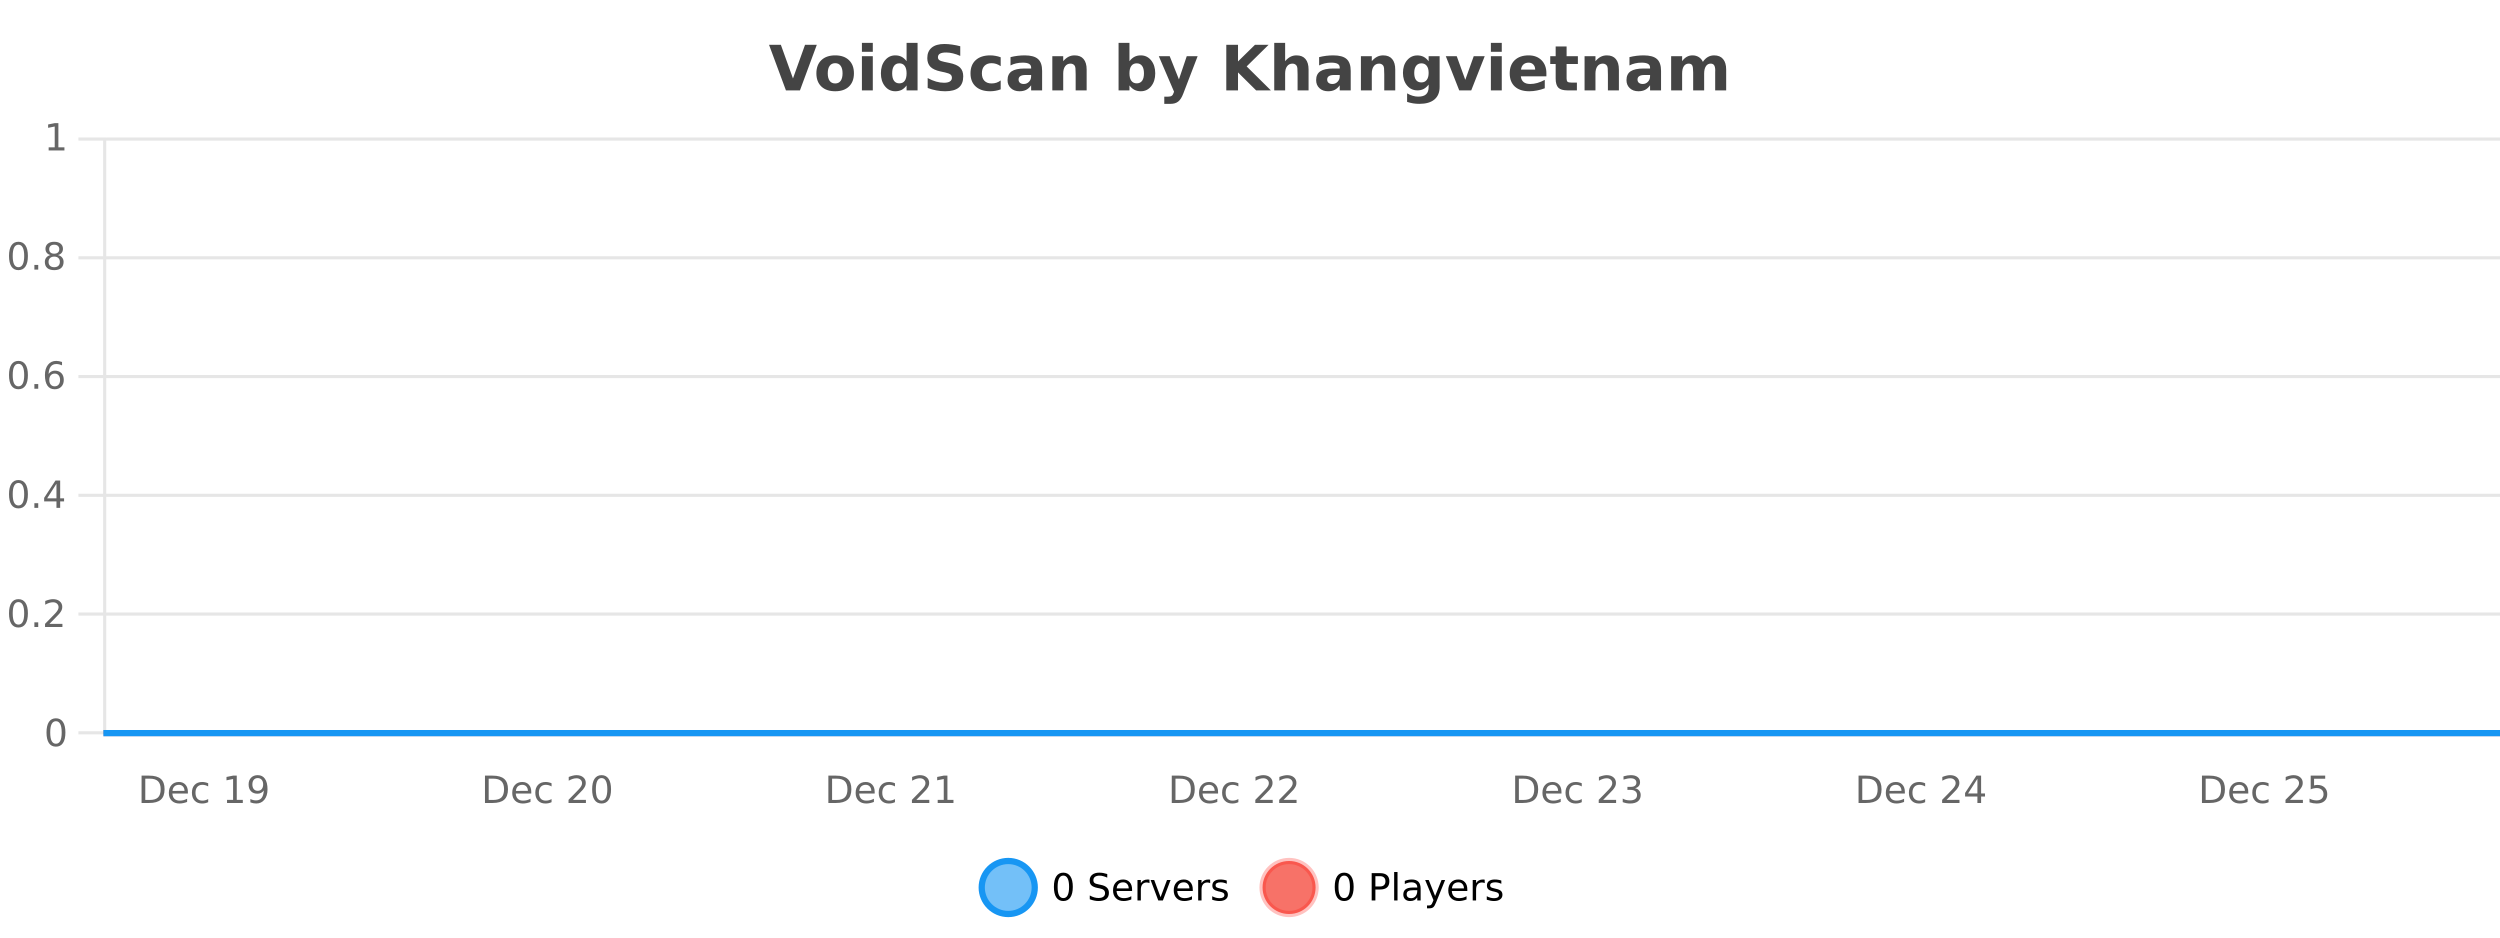 <?xml version="1.0" encoding="UTF-8"?>
<svg xmlns="http://www.w3.org/2000/svg" xmlns:xlink="http://www.w3.org/1999/xlink" width="800pt" height="300pt" viewBox="0 0 800 300" version="1.1">
<defs>
<clipPath id="clip1">
  <path d="M 285 263 L 360 263 L 360 300 L 285 300 Z M 285 263 "/>
</clipPath>
<clipPath id="clip2">
  <path d="M 375 263 L 450 263 L 450 300 L 375 300 Z M 375 263 "/>
</clipPath>
<clipPath id="clip3">
  <path d="M 32.086 233 L 800 233 L 800 235.602 L 32.086 235.602 Z M 32.086 233 "/>
</clipPath>
</defs>
<g id="surface3663271">
<rect x="0" y="0" width="800" height="300" style="fill:rgb(100%,100%,100%);fill-opacity:1;stroke:none;"/>
<path style="fill:none;stroke-width:1;stroke-linecap:butt;stroke-linejoin:miter;stroke:rgb(0%,0%,0%);stroke-opacity:0.098;stroke-miterlimit:10;" d="M 34 234.5 L 800 234.5 "/>
<path style="fill:none;stroke-width:1;stroke-linecap:butt;stroke-linejoin:miter;stroke:rgb(0%,0%,0%);stroke-opacity:0.098;stroke-miterlimit:10;" d="M 25.086 234.5 L 33 234.5 "/>
<path style="fill:none;stroke-width:1;stroke-linecap:butt;stroke-linejoin:miter;stroke:rgb(0%,0%,0%);stroke-opacity:0.098;stroke-miterlimit:10;" d="M 34 196.5 L 800 196.5 "/>
<path style="fill:none;stroke-width:1;stroke-linecap:butt;stroke-linejoin:miter;stroke:rgb(0%,0%,0%);stroke-opacity:0.098;stroke-miterlimit:10;" d="M 25.086 196.5 L 33 196.5 "/>
<path style="fill:none;stroke-width:1;stroke-linecap:butt;stroke-linejoin:miter;stroke:rgb(0%,0%,0%);stroke-opacity:0.098;stroke-miterlimit:10;" d="M 34 158.5 L 800 158.5 "/>
<path style="fill:none;stroke-width:1;stroke-linecap:butt;stroke-linejoin:miter;stroke:rgb(0%,0%,0%);stroke-opacity:0.098;stroke-miterlimit:10;" d="M 25.086 158.5 L 33 158.5 "/>
<path style="fill:none;stroke-width:1;stroke-linecap:butt;stroke-linejoin:miter;stroke:rgb(0%,0%,0%);stroke-opacity:0.098;stroke-miterlimit:10;" d="M 34 120.5 L 800 120.5 "/>
<path style="fill:none;stroke-width:1;stroke-linecap:butt;stroke-linejoin:miter;stroke:rgb(0%,0%,0%);stroke-opacity:0.098;stroke-miterlimit:10;" d="M 25.086 120.5 L 33 120.5 "/>
<path style="fill:none;stroke-width:1;stroke-linecap:butt;stroke-linejoin:miter;stroke:rgb(0%,0%,0%);stroke-opacity:0.098;stroke-miterlimit:10;" d="M 34 82.5 L 800 82.5 "/>
<path style="fill:none;stroke-width:1;stroke-linecap:butt;stroke-linejoin:miter;stroke:rgb(0%,0%,0%);stroke-opacity:0.098;stroke-miterlimit:10;" d="M 25.086 82.5 L 33 82.5 "/>
<path style="fill:none;stroke-width:1;stroke-linecap:butt;stroke-linejoin:miter;stroke:rgb(0%,0%,0%);stroke-opacity:0.098;stroke-miterlimit:10;" d="M 34 44.5 L 800 44.5 "/>
<path style="fill:none;stroke-width:1;stroke-linecap:butt;stroke-linejoin:miter;stroke:rgb(0%,0%,0%);stroke-opacity:0.098;stroke-miterlimit:10;" d="M 25.086 44.5 L 33 44.5 "/>
<path style=" stroke:none;fill-rule:nonzero;fill:rgb(9.02%,58.824%,95.294%);fill-opacity:0.6;" d="M 331.121 284 C 331.121 288.688 327.324 292.484 322.637 292.484 C 317.953 292.484 314.152 288.688 314.152 284 C 314.152 279.312 317.953 275.516 322.637 275.516 C 327.324 275.516 331.121 279.312 331.121 284 Z M 331.121 284 "/>
<g clip-path="url(#clip1)" clip-rule="nonzero">
<path style="fill:none;stroke-width:2;stroke-linecap:butt;stroke-linejoin:miter;stroke:rgb(9.02%,58.824%,95.294%);stroke-opacity:1;stroke-miterlimit:10;" d="M 331.121 284 C 331.121 288.688 327.324 292.484 322.637 292.484 C 317.953 292.484 314.152 288.688 314.152 284 C 314.152 279.312 317.953 275.516 322.637 275.516 C 327.324 275.516 331.121 279.312 331.121 284 Z M 331.121 284 "/>
</g>
<path style=" stroke:none;fill-rule:nonzero;fill:rgb(0%,0%,0%);fill-opacity:1;" d="M 340.266 280.188 C 339.66 280.188 339.203 280.492 338.891 281.094 C 338.586 281.688 338.438 282.59 338.438 283.797 C 338.438 284.996 338.586 285.898 338.891 286.5 C 339.203 287.094 339.66 287.391 340.266 287.391 C 340.879 287.391 341.336 287.094 341.641 286.5 C 341.953 285.898 342.109 284.996 342.109 283.797 C 342.109 282.59 341.953 281.688 341.641 281.094 C 341.336 280.492 340.879 280.188 340.266 280.188 Z M 340.266 279.25 C 341.242 279.25 341.992 279.641 342.516 280.422 C 343.035 281.195 343.297 282.32 343.297 283.797 C 343.297 285.266 343.035 286.391 342.516 287.172 C 341.992 287.945 341.242 288.328 340.266 288.328 C 339.285 288.328 338.535 287.945 338.016 287.172 C 337.504 286.391 337.25 285.266 337.25 283.797 C 337.25 282.32 337.504 281.195 338.016 280.422 C 338.535 279.641 339.285 279.25 340.266 279.25 Z M 354.32 279.688 L 354.32 280.844 C 353.871 280.637 353.445 280.48 353.039 280.375 C 352.641 280.262 352.262 280.203 351.898 280.203 C 351.25 280.203 350.75 280.328 350.398 280.578 C 350.055 280.828 349.883 281.188 349.883 281.656 C 349.883 282.043 349.996 282.336 350.227 282.531 C 350.453 282.73 350.898 282.887 351.555 283 L 352.258 283.156 C 353.141 283.324 353.793 283.621 354.211 284.047 C 354.637 284.465 354.852 285.027 354.852 285.734 C 354.852 286.59 354.562 287.234 353.992 287.672 C 353.43 288.109 352.594 288.328 351.492 288.328 C 351.086 288.328 350.648 288.281 350.18 288.188 C 349.711 288.094 349.227 287.953 348.727 287.766 L 348.727 286.547 C 349.203 286.82 349.672 287.023 350.133 287.156 C 350.602 287.293 351.055 287.359 351.492 287.359 C 352.168 287.359 352.688 287.23 353.055 286.969 C 353.43 286.699 353.617 286.32 353.617 285.828 C 353.617 285.402 353.48 285.07 353.211 284.828 C 352.949 284.578 352.516 284.398 351.914 284.281 L 351.195 284.141 C 350.309 283.965 349.668 283.688 349.273 283.312 C 348.887 282.938 348.695 282.418 348.695 281.75 C 348.695 280.969 348.965 280.359 349.508 279.922 C 350.047 279.477 350.797 279.25 351.758 279.25 C 352.172 279.25 352.59 279.289 353.008 279.359 C 353.434 279.434 353.871 279.543 354.32 279.688 Z M 362.266 284.609 L 362.266 285.125 L 357.297 285.125 C 357.348 285.875 357.57 286.445 357.969 286.828 C 358.375 287.215 358.93 287.406 359.641 287.406 C 360.055 287.406 360.457 287.359 360.844 287.266 C 361.238 287.164 361.629 287.008 362.016 286.797 L 362.016 287.828 C 361.617 287.984 361.219 288.105 360.812 288.188 C 360.406 288.281 359.992 288.328 359.578 288.328 C 358.535 288.328 357.707 288.027 357.094 287.422 C 356.477 286.809 356.172 285.98 356.172 284.938 C 356.172 283.867 356.461 283.016 357.047 282.391 C 357.629 281.758 358.41 281.438 359.391 281.438 C 360.273 281.438 360.973 281.727 361.484 282.297 C 362.004 282.859 362.266 283.633 362.266 284.609 Z M 361.188 284.281 C 361.176 283.699 361.008 283.23 360.688 282.875 C 360.363 282.523 359.938 282.344 359.406 282.344 C 358.801 282.344 358.316 282.516 357.953 282.859 C 357.598 283.203 357.395 283.684 357.344 284.297 Z M 367.836 282.594 C 367.711 282.531 367.574 282.484 367.43 282.453 C 367.293 282.414 367.137 282.391 366.961 282.391 C 366.355 282.391 365.887 282.59 365.555 282.984 C 365.23 283.383 365.07 283.953 365.07 284.703 L 365.07 288.156 L 363.992 288.156 L 363.992 281.594 L 365.07 281.594 L 365.07 282.609 C 365.297 282.215 365.594 281.922 365.961 281.734 C 366.324 281.539 366.766 281.438 367.289 281.438 C 367.359 281.438 367.438 281.445 367.523 281.453 C 367.617 281.465 367.715 281.48 367.82 281.5 Z M 368.195 281.594 L 369.336 281.594 L 371.383 287.094 L 373.445 281.594 L 374.586 281.594 L 372.117 288.156 L 370.648 288.156 Z M 381.688 284.609 L 381.688 285.125 L 376.719 285.125 C 376.77 285.875 376.992 286.445 377.391 286.828 C 377.797 287.215 378.352 287.406 379.062 287.406 C 379.477 287.406 379.879 287.359 380.266 287.266 C 380.66 287.164 381.051 287.008 381.438 286.797 L 381.438 287.828 C 381.039 287.984 380.641 288.105 380.234 288.188 C 379.828 288.281 379.414 288.328 379 288.328 C 377.957 288.328 377.129 288.027 376.516 287.422 C 375.898 286.809 375.594 285.98 375.594 284.938 C 375.594 283.867 375.883 283.016 376.469 282.391 C 377.051 281.758 377.832 281.438 378.812 281.438 C 379.695 281.438 380.395 281.727 380.906 282.297 C 381.426 282.859 381.688 283.633 381.688 284.609 Z M 380.609 284.281 C 380.598 283.699 380.43 283.23 380.109 282.875 C 379.785 282.523 379.359 282.344 378.828 282.344 C 378.223 282.344 377.738 282.516 377.375 282.859 C 377.02 283.203 376.816 283.684 376.766 284.297 Z M 387.258 282.594 C 387.133 282.531 386.996 282.484 386.852 282.453 C 386.715 282.414 386.559 282.391 386.383 282.391 C 385.777 282.391 385.309 282.59 384.977 282.984 C 384.652 283.383 384.492 283.953 384.492 284.703 L 384.492 288.156 L 383.414 288.156 L 383.414 281.594 L 384.492 281.594 L 384.492 282.609 C 384.719 282.215 385.016 281.922 385.383 281.734 C 385.746 281.539 386.188 281.438 386.711 281.438 C 386.781 281.438 386.859 281.445 386.945 281.453 C 387.039 281.465 387.137 281.48 387.242 281.5 Z M 392.562 281.781 L 392.562 282.812 C 392.258 282.656 391.941 282.543 391.609 282.469 C 391.285 282.387 390.945 282.344 390.594 282.344 C 390.062 282.344 389.66 282.43 389.391 282.594 C 389.117 282.75 388.984 282.996 388.984 283.328 C 388.984 283.578 389.078 283.777 389.266 283.922 C 389.461 284.059 389.852 284.188 390.438 284.312 L 390.797 284.406 C 391.566 284.562 392.113 284.793 392.438 285.094 C 392.758 285.398 392.922 285.812 392.922 286.344 C 392.922 286.961 392.676 287.445 392.188 287.797 C 391.707 288.152 391.047 288.328 390.203 288.328 C 389.848 288.328 389.477 288.289 389.094 288.219 C 388.719 288.156 388.32 288.059 387.906 287.922 L 387.906 286.797 C 388.301 287.008 388.691 287.164 389.078 287.266 C 389.461 287.371 389.848 287.422 390.234 287.422 C 390.734 287.422 391.117 287.34 391.391 287.172 C 391.672 286.996 391.812 286.746 391.812 286.422 C 391.812 286.133 391.711 285.906 391.516 285.75 C 391.316 285.594 390.883 285.445 390.219 285.297 L 389.844 285.219 C 389.176 285.074 388.691 284.855 388.391 284.562 C 388.098 284.273 387.953 283.875 387.953 283.375 C 387.953 282.75 388.172 282.273 388.609 281.938 C 389.047 281.605 389.664 281.438 390.469 281.438 C 390.863 281.438 391.238 281.469 391.594 281.531 C 391.945 281.586 392.27 281.668 392.562 281.781 Z M 332.637 277.016 "/>
<path style=" stroke:none;fill-rule:nonzero;fill:rgb(96.863%,44.706%,40.784%);fill-opacity:1;" d="M 420.988 284 C 420.988 288.688 417.191 292.484 412.504 292.484 C 407.82 292.484 404.02 288.688 404.02 284 C 404.02 279.312 407.82 275.516 412.504 275.516 C 417.191 275.516 420.988 279.312 420.988 284 Z M 420.988 284 "/>
<g clip-path="url(#clip2)" clip-rule="nonzero">
<path style="fill:none;stroke-width:2;stroke-linecap:butt;stroke-linejoin:miter;stroke:rgb(100%,4.706%,0%);stroke-opacity:0.247;stroke-miterlimit:10;" d="M 420.988 284 C 420.988 288.688 417.191 292.484 412.504 292.484 C 407.82 292.484 404.02 288.688 404.02 284 C 404.02 279.312 407.82 275.516 412.504 275.516 C 417.191 275.516 420.988 279.312 420.988 284 Z M 420.988 284 "/>
</g>
<path style=" stroke:none;fill-rule:nonzero;fill:rgb(0%,0%,0%);fill-opacity:1;" d="M 430.133 280.188 C 429.527 280.188 429.07 280.492 428.758 281.094 C 428.453 281.688 428.305 282.59 428.305 283.797 C 428.305 284.996 428.453 285.898 428.758 286.5 C 429.07 287.094 429.527 287.391 430.133 287.391 C 430.746 287.391 431.203 287.094 431.508 286.5 C 431.82 285.898 431.977 284.996 431.977 283.797 C 431.977 282.59 431.82 281.688 431.508 281.094 C 431.203 280.492 430.746 280.188 430.133 280.188 Z M 430.133 279.25 C 431.109 279.25 431.859 279.641 432.383 280.422 C 432.902 281.195 433.164 282.32 433.164 283.797 C 433.164 285.266 432.902 286.391 432.383 287.172 C 431.859 287.945 431.109 288.328 430.133 288.328 C 429.152 288.328 428.402 287.945 427.883 287.172 C 427.371 286.391 427.117 285.266 427.117 283.797 C 427.117 282.32 427.371 281.195 427.883 280.422 C 428.402 279.641 429.152 279.25 430.133 279.25 Z M 440.125 280.375 L 440.125 283.672 L 441.609 283.672 C 442.16 283.672 442.586 283.531 442.891 283.25 C 443.191 282.961 443.344 282.547 443.344 282.016 C 443.344 281.496 443.191 281.094 442.891 280.812 C 442.586 280.523 442.16 280.375 441.609 280.375 Z M 438.938 279.406 L 441.609 279.406 C 442.598 279.406 443.344 279.633 443.844 280.078 C 444.344 280.516 444.594 281.164 444.594 282.016 C 444.594 282.883 444.344 283.539 443.844 283.984 C 443.344 284.422 442.598 284.641 441.609 284.641 L 440.125 284.641 L 440.125 288.156 L 438.938 288.156 Z M 446.129 279.031 L 447.207 279.031 L 447.207 288.156 L 446.129 288.156 Z M 452.445 284.859 C 451.578 284.859 450.977 284.961 450.633 285.156 C 450.297 285.355 450.133 285.695 450.133 286.172 C 450.133 286.559 450.258 286.867 450.508 287.094 C 450.766 287.312 451.109 287.422 451.539 287.422 C 452.141 287.422 452.621 287.215 452.977 286.797 C 453.34 286.371 453.523 285.805 453.523 285.094 L 453.523 284.859 Z M 454.602 284.406 L 454.602 288.156 L 453.523 288.156 L 453.523 287.156 C 453.273 287.555 452.965 287.852 452.602 288.047 C 452.234 288.234 451.789 288.328 451.258 288.328 C 450.578 288.328 450.043 288.141 449.648 287.766 C 449.25 287.383 449.055 286.875 449.055 286.25 C 449.055 285.512 449.297 284.953 449.789 284.578 C 450.289 284.203 451.027 284.016 452.008 284.016 L 453.523 284.016 L 453.523 283.906 C 453.523 283.406 453.355 283.023 453.023 282.75 C 452.699 282.48 452.246 282.344 451.664 282.344 C 451.289 282.344 450.918 282.391 450.555 282.484 C 450.199 282.578 449.859 282.715 449.539 282.891 L 449.539 281.891 C 449.934 281.734 450.312 281.621 450.68 281.547 C 451.055 281.477 451.418 281.438 451.773 281.438 C 452.719 281.438 453.43 281.684 453.898 282.172 C 454.367 282.664 454.602 283.406 454.602 284.406 Z M 459.551 288.766 C 459.246 289.547 458.949 290.055 458.66 290.297 C 458.367 290.535 457.98 290.656 457.504 290.656 L 456.645 290.656 L 456.645 289.75 L 457.27 289.75 C 457.57 289.75 457.801 289.676 457.957 289.531 C 458.121 289.395 458.305 289.066 458.504 288.547 L 458.707 288.047 L 456.051 281.594 L 457.191 281.594 L 459.238 286.719 L 461.301 281.594 L 462.441 281.594 Z M 469.543 284.609 L 469.543 285.125 L 464.574 285.125 C 464.625 285.875 464.848 286.445 465.246 286.828 C 465.652 287.215 466.207 287.406 466.918 287.406 C 467.332 287.406 467.734 287.359 468.121 287.266 C 468.516 287.164 468.906 287.008 469.293 286.797 L 469.293 287.828 C 468.895 287.984 468.496 288.105 468.09 288.188 C 467.684 288.281 467.27 288.328 466.855 288.328 C 465.812 288.328 464.984 288.027 464.371 287.422 C 463.754 286.809 463.449 285.98 463.449 284.938 C 463.449 283.867 463.738 283.016 464.324 282.391 C 464.906 281.758 465.688 281.438 466.668 281.438 C 467.551 281.438 468.25 281.727 468.762 282.297 C 469.281 282.859 469.543 283.633 469.543 284.609 Z M 468.465 284.281 C 468.453 283.699 468.285 283.23 467.965 282.875 C 467.641 282.523 467.215 282.344 466.684 282.344 C 466.078 282.344 465.594 282.516 465.23 282.859 C 464.875 283.203 464.672 283.684 464.621 284.297 Z M 475.113 282.594 C 474.988 282.531 474.852 282.484 474.707 282.453 C 474.57 282.414 474.414 282.391 474.238 282.391 C 473.633 282.391 473.164 282.59 472.832 282.984 C 472.508 283.383 472.348 283.953 472.348 284.703 L 472.348 288.156 L 471.27 288.156 L 471.27 281.594 L 472.348 281.594 L 472.348 282.609 C 472.574 282.215 472.871 281.922 473.238 281.734 C 473.602 281.539 474.043 281.438 474.566 281.438 C 474.637 281.438 474.715 281.445 474.801 281.453 C 474.895 281.465 474.992 281.48 475.098 281.5 Z M 480.422 281.781 L 480.422 282.812 C 480.117 282.656 479.801 282.543 479.469 282.469 C 479.145 282.387 478.805 282.344 478.453 282.344 C 477.922 282.344 477.52 282.43 477.25 282.594 C 476.977 282.75 476.844 282.996 476.844 283.328 C 476.844 283.578 476.938 283.777 477.125 283.922 C 477.32 284.059 477.711 284.188 478.297 284.312 L 478.656 284.406 C 479.426 284.562 479.973 284.793 480.297 285.094 C 480.617 285.398 480.781 285.812 480.781 286.344 C 480.781 286.961 480.535 287.445 480.047 287.797 C 479.566 288.152 478.906 288.328 478.062 288.328 C 477.707 288.328 477.336 288.289 476.953 288.219 C 476.578 288.156 476.18 288.059 475.766 287.922 L 475.766 286.797 C 476.16 287.008 476.551 287.164 476.938 287.266 C 477.32 287.371 477.707 287.422 478.094 287.422 C 478.594 287.422 478.977 287.34 479.25 287.172 C 479.531 286.996 479.672 286.746 479.672 286.422 C 479.672 286.133 479.57 285.906 479.375 285.75 C 479.176 285.594 478.742 285.445 478.078 285.297 L 477.703 285.219 C 477.035 285.074 476.551 284.855 476.25 284.562 C 475.957 284.273 475.812 283.875 475.812 283.375 C 475.812 282.75 476.031 282.273 476.469 281.938 C 476.906 281.605 477.523 281.438 478.328 281.438 C 478.723 281.438 479.098 281.469 479.453 281.531 C 479.805 281.586 480.129 281.668 480.422 281.781 Z M 422.504 277.016 "/>
<path style=" stroke:none;fill-rule:nonzero;fill:rgb(26.667%,26.667%,26.667%);fill-opacity:1;" d="M 246.094 14.344 L 249.875 14.344 L 253.75 25.109 L 257.609 14.344 L 261.375 14.344 L 255.984 28.922 L 251.5 28.922 Z M 267.273 20.219 C 266.492 20.219 265.898 20.5 265.492 21.062 C 265.086 21.617 264.883 22.418 264.883 23.469 C 264.883 24.512 265.086 25.312 265.492 25.875 C 265.898 26.43 266.492 26.703 267.273 26.703 C 268.031 26.703 268.609 26.43 269.008 25.875 C 269.414 25.312 269.617 24.512 269.617 23.469 C 269.617 22.418 269.414 21.617 269.008 21.062 C 268.609 20.5 268.031 20.219 267.273 20.219 Z M 267.273 17.719 C 269.148 17.719 270.609 18.23 271.664 19.25 C 272.727 20.262 273.258 21.668 273.258 23.469 C 273.258 25.262 272.727 26.668 271.664 27.688 C 270.609 28.699 269.148 29.203 267.273 29.203 C 265.375 29.203 263.898 28.699 262.836 27.688 C 261.773 26.668 261.242 25.262 261.242 23.469 C 261.242 21.668 261.773 20.262 262.836 19.25 C 263.898 18.23 265.375 17.719 267.273 17.719 Z M 275.812 17.984 L 279.297 17.984 L 279.297 28.922 L 275.812 28.922 Z M 275.812 13.719 L 279.297 13.719 L 279.297 16.578 L 275.812 16.578 Z M 290.105 19.578 L 290.105 13.719 L 293.621 13.719 L 293.621 28.922 L 290.105 28.922 L 290.105 27.344 C 289.625 27.992 289.094 28.465 288.512 28.766 C 287.926 29.055 287.254 29.203 286.496 29.203 C 285.152 29.203 284.047 28.668 283.184 27.594 C 282.316 26.523 281.887 25.148 281.887 23.469 C 281.887 21.781 282.316 20.402 283.184 19.328 C 284.047 18.258 285.152 17.719 286.496 17.719 C 287.254 17.719 287.926 17.871 288.512 18.172 C 289.094 18.477 289.625 18.945 290.105 19.578 Z M 287.793 26.672 C 288.543 26.672 289.113 26.402 289.512 25.859 C 289.906 25.309 290.105 24.512 290.105 23.469 C 290.105 22.43 289.906 21.637 289.512 21.094 C 289.113 20.543 288.543 20.266 287.793 20.266 C 287.051 20.266 286.484 20.543 286.09 21.094 C 285.691 21.637 285.496 22.43 285.496 23.469 C 285.496 24.512 285.691 25.309 286.09 25.859 C 286.484 26.402 287.051 26.672 287.793 26.672 Z M 307.281 14.797 L 307.281 17.891 C 306.477 17.527 305.695 17.258 304.938 17.078 C 304.176 16.891 303.457 16.797 302.781 16.797 C 301.883 16.797 301.219 16.922 300.781 17.172 C 300.352 17.422 300.141 17.809 300.141 18.328 C 300.141 18.715 300.285 19.016 300.578 19.234 C 300.867 19.453 301.395 19.641 302.156 19.797 L 303.75 20.125 C 305.375 20.449 306.523 20.945 307.203 21.609 C 307.891 22.277 308.234 23.219 308.234 24.438 C 308.234 26.043 307.754 27.242 306.797 28.031 C 305.848 28.812 304.395 29.203 302.438 29.203 C 301.508 29.203 300.578 29.113 299.641 28.938 C 298.711 28.762 297.785 28.5 296.859 28.156 L 296.859 24.984 C 297.785 25.484 298.68 25.859 299.547 26.109 C 300.422 26.359 301.266 26.484 302.078 26.484 C 302.898 26.484 303.523 26.352 303.953 26.078 C 304.391 25.797 304.609 25.402 304.609 24.891 C 304.609 24.445 304.457 24.094 304.156 23.844 C 303.863 23.594 303.273 23.371 302.391 23.172 L 300.938 22.859 C 299.477 22.547 298.41 22.055 297.734 21.375 C 297.066 20.688 296.734 19.762 296.734 18.594 C 296.734 17.148 297.203 16.031 298.141 15.25 C 299.078 14.469 300.426 14.078 302.188 14.078 C 302.988 14.078 303.812 14.141 304.656 14.266 C 305.5 14.383 306.375 14.559 307.281 14.797 Z M 320.219 18.328 L 320.219 21.172 C 319.75 20.852 319.273 20.609 318.797 20.453 C 318.316 20.297 317.816 20.219 317.297 20.219 C 316.328 20.219 315.566 20.508 315.016 21.078 C 314.473 21.641 314.203 22.438 314.203 23.469 C 314.203 24.492 314.473 25.289 315.016 25.859 C 315.566 26.422 316.328 26.703 317.297 26.703 C 317.848 26.703 318.367 26.625 318.859 26.469 C 319.348 26.305 319.801 26.059 320.219 25.734 L 320.219 28.594 C 319.676 28.805 319.125 28.953 318.562 29.047 C 318 29.148 317.43 29.203 316.859 29.203 C 314.891 29.203 313.348 28.699 312.234 27.688 C 311.117 26.68 310.562 25.273 310.562 23.469 C 310.562 21.656 311.117 20.246 312.234 19.234 C 313.348 18.227 314.891 17.719 316.859 17.719 C 317.43 17.719 317.992 17.773 318.547 17.875 C 319.109 17.969 319.664 18.121 320.219 18.328 Z M 328.133 24 C 327.402 24 326.855 24.125 326.492 24.375 C 326.125 24.617 325.945 24.98 325.945 25.469 C 325.945 25.906 326.09 26.25 326.383 26.5 C 326.684 26.75 327.094 26.875 327.617 26.875 C 328.273 26.875 328.824 26.641 329.273 26.172 C 329.73 25.703 329.961 25.117 329.961 24.406 L 329.961 24 Z M 333.477 22.688 L 333.477 28.922 L 329.961 28.922 L 329.961 27.297 C 329.492 27.965 328.961 28.449 328.367 28.75 C 327.781 29.051 327.07 29.203 326.227 29.203 C 325.102 29.203 324.184 28.875 323.477 28.219 C 322.766 27.555 322.414 26.695 322.414 25.641 C 322.414 24.359 322.852 23.422 323.727 22.828 C 324.609 22.227 326 21.922 327.898 21.922 L 329.961 21.922 L 329.961 21.641 C 329.961 21.09 329.742 20.688 329.305 20.438 C 328.867 20.18 328.184 20.047 327.258 20.047 C 326.508 20.047 325.809 20.125 325.164 20.281 C 324.516 20.43 323.918 20.648 323.367 20.938 L 323.367 18.281 C 324.117 18.094 324.867 17.953 325.617 17.859 C 326.375 17.766 327.137 17.719 327.898 17.719 C 329.867 17.719 331.289 18.109 332.164 18.891 C 333.039 19.664 333.477 20.93 333.477 22.688 Z M 347.727 22.266 L 347.727 28.922 L 344.211 28.922 L 344.211 23.828 C 344.211 22.883 344.188 22.23 344.148 21.875 C 344.105 21.512 344.031 21.246 343.93 21.078 C 343.793 20.852 343.605 20.672 343.367 20.547 C 343.137 20.422 342.871 20.359 342.57 20.359 C 341.84 20.359 341.266 20.641 340.852 21.203 C 340.434 21.766 340.227 22.547 340.227 23.547 L 340.227 28.922 L 336.742 28.922 L 336.742 17.984 L 340.227 17.984 L 340.227 19.578 C 340.758 18.945 341.32 18.477 341.914 18.172 C 342.508 17.871 343.156 17.719 343.867 17.719 C 345.137 17.719 346.094 18.109 346.742 18.891 C 347.398 19.664 347.727 20.789 347.727 22.266 Z M 363.754 26.672 C 364.504 26.672 365.074 26.402 365.473 25.859 C 365.867 25.309 366.066 24.512 366.066 23.469 C 366.066 22.43 365.867 21.637 365.473 21.094 C 365.074 20.543 364.504 20.266 363.754 20.266 C 363.004 20.266 362.426 20.543 362.02 21.094 C 361.621 21.637 361.426 22.43 361.426 23.469 C 361.426 24.5 361.621 25.293 362.02 25.844 C 362.426 26.398 363.004 26.672 363.754 26.672 Z M 361.426 19.578 C 361.914 18.945 362.449 18.477 363.035 18.172 C 363.617 17.871 364.289 17.719 365.051 17.719 C 366.402 17.719 367.512 18.258 368.379 19.328 C 369.242 20.402 369.676 21.781 369.676 23.469 C 369.676 25.148 369.242 26.523 368.379 27.594 C 367.512 28.668 366.402 29.203 365.051 29.203 C 364.289 29.203 363.617 29.051 363.035 28.75 C 362.449 28.449 361.914 27.98 361.426 27.344 L 361.426 28.922 L 357.941 28.922 L 357.941 13.719 L 361.426 13.719 Z M 370.82 17.984 L 374.305 17.984 L 377.258 25.406 L 379.758 17.984 L 383.242 17.984 L 378.648 29.953 C 378.188 31.172 377.648 32.02 377.023 32.5 C 376.406 32.988 375.602 33.234 374.602 33.234 L 372.57 33.234 L 372.57 30.938 L 373.664 30.938 C 374.258 30.938 374.688 30.844 374.961 30.656 C 375.23 30.469 375.438 30.129 375.586 29.641 L 375.695 29.344 Z M 392.414 14.344 L 396.164 14.344 L 396.164 19.656 L 401.586 14.344 L 405.945 14.344 L 398.93 21.25 L 406.68 28.922 L 401.961 28.922 L 396.164 23.172 L 396.164 28.922 L 392.414 28.922 Z M 418.742 22.266 L 418.742 28.922 L 415.227 28.922 L 415.227 23.844 C 415.227 22.887 415.203 22.23 415.164 21.875 C 415.121 21.512 415.047 21.246 414.945 21.078 C 414.809 20.852 414.621 20.672 414.383 20.547 C 414.152 20.422 413.887 20.359 413.586 20.359 C 412.855 20.359 412.281 20.641 411.867 21.203 C 411.449 21.766 411.242 22.547 411.242 23.547 L 411.242 28.922 L 407.758 28.922 L 407.758 13.719 L 411.242 13.719 L 411.242 19.578 C 411.773 18.945 412.336 18.477 412.93 18.172 C 413.523 17.871 414.172 17.719 414.883 17.719 C 416.152 17.719 417.109 18.109 417.758 18.891 C 418.414 19.664 418.742 20.789 418.742 22.266 Z M 426.883 24 C 426.152 24 425.605 24.125 425.242 24.375 C 424.875 24.617 424.695 24.98 424.695 25.469 C 424.695 25.906 424.84 26.25 425.133 26.5 C 425.434 26.75 425.844 26.875 426.367 26.875 C 427.023 26.875 427.574 26.641 428.023 26.172 C 428.48 25.703 428.711 25.117 428.711 24.406 L 428.711 24 Z M 432.227 22.688 L 432.227 28.922 L 428.711 28.922 L 428.711 27.297 C 428.242 27.965 427.711 28.449 427.117 28.75 C 426.531 29.051 425.82 29.203 424.977 29.203 C 423.852 29.203 422.934 28.875 422.227 28.219 C 421.516 27.555 421.164 26.695 421.164 25.641 C 421.164 24.359 421.602 23.422 422.477 22.828 C 423.359 22.227 424.75 21.922 426.648 21.922 L 428.711 21.922 L 428.711 21.641 C 428.711 21.09 428.492 20.688 428.055 20.438 C 427.617 20.18 426.934 20.047 426.008 20.047 C 425.258 20.047 424.559 20.125 423.914 20.281 C 423.266 20.43 422.668 20.648 422.117 20.938 L 422.117 18.281 C 422.867 18.094 423.617 17.953 424.367 17.859 C 425.125 17.766 425.887 17.719 426.648 17.719 C 428.617 17.719 430.039 18.109 430.914 18.891 C 431.789 19.664 432.227 20.93 432.227 22.688 Z M 446.477 22.266 L 446.477 28.922 L 442.961 28.922 L 442.961 23.828 C 442.961 22.883 442.938 22.23 442.898 21.875 C 442.855 21.512 442.781 21.246 442.68 21.078 C 442.543 20.852 442.355 20.672 442.117 20.547 C 441.887 20.422 441.621 20.359 441.32 20.359 C 440.59 20.359 440.016 20.641 439.602 21.203 C 439.184 21.766 438.977 22.547 438.977 23.547 L 438.977 28.922 L 435.492 28.922 L 435.492 17.984 L 438.977 17.984 L 438.977 19.578 C 439.508 18.945 440.07 18.477 440.664 18.172 C 441.258 17.871 441.906 17.719 442.617 17.719 C 443.887 17.719 444.844 18.109 445.492 18.891 C 446.148 19.664 446.477 20.789 446.477 22.266 Z M 457.164 27.062 C 456.684 27.699 456.152 28.168 455.57 28.469 C 454.984 28.773 454.312 28.922 453.555 28.922 C 452.219 28.922 451.117 28.398 450.242 27.344 C 449.375 26.293 448.945 24.953 448.945 23.328 C 448.945 21.695 449.375 20.355 450.242 19.312 C 451.117 18.262 452.219 17.734 453.555 17.734 C 454.312 17.734 454.984 17.887 455.57 18.188 C 456.152 18.492 456.684 18.965 457.164 19.609 L 457.164 17.984 L 460.68 17.984 L 460.68 27.812 C 460.68 29.57 460.121 30.914 459.008 31.844 C 457.902 32.77 456.293 33.234 454.18 33.234 C 453.5 33.234 452.84 33.18 452.195 33.078 C 451.559 32.973 450.918 32.816 450.273 32.609 L 450.273 29.875 C 450.887 30.227 451.484 30.488 452.07 30.656 C 452.652 30.832 453.242 30.922 453.836 30.922 C 454.98 30.922 455.82 30.672 456.352 30.172 C 456.891 29.672 457.164 28.887 457.164 27.812 Z M 454.852 20.266 C 454.133 20.266 453.57 20.531 453.164 21.062 C 452.758 21.594 452.555 22.352 452.555 23.328 C 452.555 24.328 452.746 25.09 453.133 25.609 C 453.527 26.121 454.102 26.375 454.852 26.375 C 455.578 26.375 456.148 26.109 456.555 25.578 C 456.961 25.047 457.164 24.297 457.164 23.328 C 457.164 22.352 456.961 21.594 456.555 21.062 C 456.148 20.531 455.578 20.266 454.852 20.266 Z M 462.656 17.984 L 466.156 17.984 L 468.891 25.547 L 471.594 17.984 L 475.109 17.984 L 470.797 28.922 L 466.953 28.922 Z M 477.082 17.984 L 480.566 17.984 L 480.566 28.922 L 477.082 28.922 Z M 477.082 13.719 L 480.566 13.719 L 480.566 16.578 L 477.082 16.578 Z M 494.844 23.422 L 494.844 24.422 L 486.672 24.422 C 486.754 25.246 487.051 25.859 487.562 26.266 C 488.07 26.672 488.781 26.875 489.688 26.875 C 490.426 26.875 491.18 26.766 491.953 26.547 C 492.723 26.328 493.516 26 494.328 25.562 L 494.328 28.25 C 493.504 28.562 492.676 28.797 491.844 28.953 C 491.02 29.117 490.195 29.203 489.375 29.203 C 487.395 29.203 485.852 28.703 484.75 27.703 C 483.656 26.695 483.109 25.281 483.109 23.469 C 483.109 21.68 483.645 20.273 484.719 19.25 C 485.801 18.23 487.285 17.719 489.172 17.719 C 490.891 17.719 492.266 18.242 493.297 19.281 C 494.328 20.312 494.844 21.695 494.844 23.422 Z M 491.25 22.266 C 491.25 21.602 491.055 21.062 490.672 20.656 C 490.285 20.25 489.781 20.047 489.156 20.047 C 488.477 20.047 487.926 20.242 487.5 20.625 C 487.082 21 486.82 21.547 486.719 22.266 Z M 501.312 14.875 L 501.312 17.984 L 504.922 17.984 L 504.922 20.484 L 501.312 20.484 L 501.312 25.125 C 501.312 25.637 501.41 25.98 501.609 26.156 C 501.816 26.336 502.219 26.422 502.812 26.422 L 504.609 26.422 L 504.609 28.922 L 501.609 28.922 C 500.234 28.922 499.254 28.637 498.672 28.062 C 498.098 27.48 497.812 26.5 497.812 25.125 L 497.812 20.484 L 496.078 20.484 L 496.078 17.984 L 497.812 17.984 L 497.812 14.875 Z M 518.047 22.266 L 518.047 28.922 L 514.531 28.922 L 514.531 23.828 C 514.531 22.883 514.508 22.23 514.469 21.875 C 514.426 21.512 514.352 21.246 514.25 21.078 C 514.113 20.852 513.926 20.672 513.688 20.547 C 513.457 20.422 513.191 20.359 512.891 20.359 C 512.16 20.359 511.586 20.641 511.172 21.203 C 510.754 21.766 510.547 22.547 510.547 23.547 L 510.547 28.922 L 507.062 28.922 L 507.062 17.984 L 510.547 17.984 L 510.547 19.578 C 511.078 18.945 511.641 18.477 512.234 18.172 C 512.828 17.871 513.477 17.719 514.188 17.719 C 515.457 17.719 516.414 18.109 517.062 18.891 C 517.719 19.664 518.047 20.789 518.047 22.266 Z M 526.191 24 C 525.461 24 524.914 24.125 524.551 24.375 C 524.184 24.617 524.004 24.98 524.004 25.469 C 524.004 25.906 524.148 26.25 524.441 26.5 C 524.742 26.75 525.152 26.875 525.676 26.875 C 526.332 26.875 526.883 26.641 527.332 26.172 C 527.789 25.703 528.02 25.117 528.02 24.406 L 528.02 24 Z M 531.535 22.688 L 531.535 28.922 L 528.02 28.922 L 528.02 27.297 C 527.551 27.965 527.02 28.449 526.426 28.75 C 525.84 29.051 525.129 29.203 524.285 29.203 C 523.16 29.203 522.242 28.875 521.535 28.219 C 520.824 27.555 520.473 26.695 520.473 25.641 C 520.473 24.359 520.91 23.422 521.785 22.828 C 522.668 22.227 524.059 21.922 525.957 21.922 L 528.02 21.922 L 528.02 21.641 C 528.02 21.09 527.801 20.688 527.363 20.438 C 526.926 20.18 526.242 20.047 525.316 20.047 C 524.566 20.047 523.867 20.125 523.223 20.281 C 522.574 20.43 521.977 20.648 521.426 20.938 L 521.426 18.281 C 522.176 18.094 522.926 17.953 523.676 17.859 C 524.434 17.766 525.195 17.719 525.957 17.719 C 527.926 17.719 529.348 18.109 530.223 18.891 C 531.098 19.664 531.535 20.93 531.535 22.688 Z M 544.922 19.797 C 545.367 19.121 545.895 18.605 546.5 18.25 C 547.113 17.898 547.785 17.719 548.516 17.719 C 549.766 17.719 550.719 18.109 551.375 18.891 C 552.039 19.664 552.375 20.789 552.375 22.266 L 552.375 28.922 L 548.859 28.922 L 548.859 23.219 C 548.859 23.137 548.859 23.047 548.859 22.953 C 548.867 22.859 548.875 22.73 548.875 22.562 C 548.875 21.793 548.758 21.234 548.531 20.891 C 548.301 20.539 547.93 20.359 547.422 20.359 C 546.766 20.359 546.254 20.637 545.891 21.188 C 545.523 21.73 545.336 22.516 545.328 23.547 L 545.328 28.922 L 541.812 28.922 L 541.812 23.219 C 541.812 22.012 541.707 21.234 541.5 20.891 C 541.289 20.539 540.922 20.359 540.391 20.359 C 539.711 20.359 539.191 20.637 538.828 21.188 C 538.461 21.73 538.281 22.516 538.281 23.547 L 538.281 28.922 L 534.766 28.922 L 534.766 17.984 L 538.281 17.984 L 538.281 19.578 C 538.719 18.965 539.211 18.5 539.766 18.188 C 540.316 17.875 540.93 17.719 541.609 17.719 C 542.359 17.719 543.023 17.902 543.609 18.266 C 544.191 18.633 544.629 19.141 544.922 19.797 Z M 246 10.359 "/>
<path style="fill:none;stroke-width:1;stroke-linecap:butt;stroke-linejoin:miter;stroke:rgb(0%,0%,0%);stroke-opacity:0.098;stroke-miterlimit:10;" d="M 33 234.5 L 801 234.5 "/>
<path style=" stroke:none;fill-rule:nonzero;fill:rgb(40%,40%,40%);fill-opacity:1;" d="M 46.492 249.172 L 46.492 255.984 L 47.93 255.984 C 49.137 255.984 50.016 255.715 50.57 255.172 C 51.133 254.621 51.414 253.75 51.414 252.562 C 51.414 251.398 51.133 250.543 50.57 250 C 50.016 249.449 49.137 249.172 47.93 249.172 Z M 45.305 248.203 L 47.742 248.203 C 49.438 248.203 50.684 248.559 51.477 249.266 C 52.266 249.965 52.664 251.062 52.664 252.562 C 52.664 254.074 52.262 255.184 51.461 255.891 C 50.668 256.602 49.43 256.953 47.742 256.953 L 45.305 256.953 Z M 60.125 253.406 L 60.125 253.922 L 55.156 253.922 C 55.207 254.672 55.43 255.242 55.828 255.625 C 56.234 256.012 56.789 256.203 57.5 256.203 C 57.914 256.203 58.316 256.156 58.703 256.062 C 59.098 255.961 59.488 255.805 59.875 255.594 L 59.875 256.625 C 59.477 256.781 59.078 256.902 58.672 256.984 C 58.266 257.078 57.852 257.125 57.438 257.125 C 56.395 257.125 55.566 256.824 54.953 256.219 C 54.336 255.605 54.031 254.777 54.031 253.734 C 54.031 252.664 54.32 251.812 54.906 251.188 C 55.488 250.555 56.27 250.234 57.25 250.234 C 58.133 250.234 58.832 250.523 59.344 251.094 C 59.863 251.656 60.125 252.43 60.125 253.406 Z M 59.047 253.078 C 59.035 252.496 58.867 252.027 58.547 251.672 C 58.223 251.32 57.797 251.141 57.266 251.141 C 56.66 251.141 56.176 251.312 55.812 251.656 C 55.457 252 55.254 252.48 55.203 253.094 Z M 66.617 250.641 L 66.617 251.656 C 66.305 251.48 65.996 251.352 65.695 251.266 C 65.391 251.184 65.086 251.141 64.773 251.141 C 64.062 251.141 63.516 251.367 63.133 251.812 C 62.746 252.25 62.555 252.871 62.555 253.672 C 62.555 254.477 62.746 255.102 63.133 255.547 C 63.516 255.984 64.062 256.203 64.773 256.203 C 65.086 256.203 65.391 256.164 65.695 256.078 C 65.996 255.996 66.305 255.871 66.617 255.703 L 66.617 256.703 C 66.312 256.84 66 256.945 65.68 257.016 C 65.355 257.086 65.012 257.125 64.648 257.125 C 63.656 257.125 62.871 256.82 62.289 256.203 C 61.703 255.578 61.414 254.734 61.414 253.672 C 61.414 252.609 61.703 251.773 62.289 251.156 C 62.883 250.543 63.695 250.234 64.727 250.234 C 65.047 250.234 65.367 250.273 65.68 250.344 C 66 250.406 66.312 250.508 66.617 250.641 Z M 72.652 255.953 L 74.59 255.953 L 74.59 249.281 L 72.48 249.703 L 72.48 248.625 L 74.574 248.203 L 75.762 248.203 L 75.762 255.953 L 77.699 255.953 L 77.699 256.953 L 72.652 256.953 Z M 80.117 256.766 L 80.117 255.688 C 80.418 255.836 80.719 255.945 81.023 256.016 C 81.324 256.09 81.625 256.125 81.93 256.125 C 82.711 256.125 83.305 255.867 83.711 255.344 C 84.125 254.812 84.359 254.012 84.414 252.938 C 84.195 253.281 83.906 253.543 83.555 253.719 C 83.211 253.898 82.824 253.984 82.398 253.984 C 81.523 253.984 80.828 253.727 80.32 253.203 C 79.809 252.672 79.555 251.945 79.555 251.016 C 79.555 250.121 79.82 249.402 80.352 248.859 C 80.883 248.32 81.59 248.047 82.477 248.047 C 83.484 248.047 84.258 248.438 84.789 249.219 C 85.328 249.992 85.602 251.117 85.602 252.594 C 85.602 253.969 85.273 255.07 84.617 255.891 C 83.961 256.715 83.078 257.125 81.977 257.125 C 81.672 257.125 81.371 257.094 81.07 257.031 C 80.766 256.977 80.449 256.891 80.117 256.766 Z M 82.477 253.062 C 83.008 253.062 83.43 252.883 83.742 252.516 C 84.055 252.152 84.211 251.652 84.211 251.016 C 84.211 250.391 84.055 249.898 83.742 249.531 C 83.43 249.168 83.008 248.984 82.477 248.984 C 81.945 248.984 81.523 249.168 81.211 249.531 C 80.906 249.898 80.758 250.391 80.758 251.016 C 80.758 251.652 80.906 252.152 81.211 252.516 C 81.523 252.883 81.945 253.062 82.477 253.062 Z M 44.133 245.816 "/>
<path style=" stroke:none;fill-rule:nonzero;fill:rgb(40%,40%,40%);fill-opacity:1;" d="M 156.379 249.172 L 156.379 255.984 L 157.816 255.984 C 159.023 255.984 159.902 255.715 160.457 255.172 C 161.02 254.621 161.301 253.75 161.301 252.562 C 161.301 251.398 161.02 250.543 160.457 250 C 159.902 249.449 159.023 249.172 157.816 249.172 Z M 155.191 248.203 L 157.629 248.203 C 159.324 248.203 160.57 248.559 161.363 249.266 C 162.152 249.965 162.551 251.062 162.551 252.562 C 162.551 254.074 162.148 255.184 161.348 255.891 C 160.555 256.602 159.316 256.953 157.629 256.953 L 155.191 256.953 Z M 170.008 253.406 L 170.008 253.922 L 165.039 253.922 C 165.09 254.672 165.312 255.242 165.711 255.625 C 166.117 256.012 166.672 256.203 167.383 256.203 C 167.797 256.203 168.199 256.156 168.586 256.062 C 168.98 255.961 169.371 255.805 169.758 255.594 L 169.758 256.625 C 169.359 256.781 168.961 256.902 168.555 256.984 C 168.148 257.078 167.734 257.125 167.32 257.125 C 166.277 257.125 165.449 256.824 164.836 256.219 C 164.219 255.605 163.914 254.777 163.914 253.734 C 163.914 252.664 164.203 251.812 164.789 251.188 C 165.371 250.555 166.152 250.234 167.133 250.234 C 168.016 250.234 168.715 250.523 169.227 251.094 C 169.746 251.656 170.008 252.43 170.008 253.406 Z M 168.93 253.078 C 168.918 252.496 168.75 252.027 168.43 251.672 C 168.105 251.32 167.68 251.141 167.148 251.141 C 166.543 251.141 166.059 251.312 165.695 251.656 C 165.34 252 165.137 252.48 165.086 253.094 Z M 176.5 250.641 L 176.5 251.656 C 176.188 251.48 175.879 251.352 175.578 251.266 C 175.273 251.184 174.969 251.141 174.656 251.141 C 173.945 251.141 173.398 251.367 173.016 251.812 C 172.629 252.25 172.438 252.871 172.438 253.672 C 172.438 254.477 172.629 255.102 173.016 255.547 C 173.398 255.984 173.945 256.203 174.656 256.203 C 174.969 256.203 175.273 256.164 175.578 256.078 C 175.879 255.996 176.188 255.871 176.5 255.703 L 176.5 256.703 C 176.195 256.84 175.883 256.945 175.562 257.016 C 175.238 257.086 174.895 257.125 174.531 257.125 C 173.539 257.125 172.754 256.82 172.172 256.203 C 171.586 255.578 171.297 254.734 171.297 253.672 C 171.297 252.609 171.586 251.773 172.172 251.156 C 172.766 250.543 173.578 250.234 174.609 250.234 C 174.93 250.234 175.25 250.273 175.562 250.344 C 175.883 250.406 176.195 250.508 176.5 250.641 Z M 183.352 255.953 L 187.492 255.953 L 187.492 256.953 L 181.93 256.953 L 181.93 255.953 C 182.375 255.496 182.984 254.875 183.758 254.094 C 184.539 253.305 185.027 252.793 185.227 252.562 C 185.609 252.148 185.875 251.793 186.023 251.5 C 186.18 251.199 186.258 250.906 186.258 250.625 C 186.258 250.156 186.09 249.777 185.758 249.484 C 185.434 249.195 185.012 249.047 184.492 249.047 C 184.117 249.047 183.719 249.109 183.305 249.234 C 182.898 249.359 182.461 249.559 181.992 249.828 L 181.992 248.625 C 182.469 248.438 182.914 248.297 183.32 248.203 C 183.734 248.102 184.117 248.047 184.461 248.047 C 185.367 248.047 186.09 248.277 186.633 248.734 C 187.172 249.184 187.445 249.789 187.445 250.547 C 187.445 250.902 187.375 251.242 187.242 251.562 C 187.105 251.887 186.859 252.266 186.508 252.703 C 186.402 252.82 186.09 253.148 185.57 253.688 C 185.047 254.23 184.309 254.984 183.352 255.953 Z M 192.5 248.984 C 191.895 248.984 191.438 249.289 191.125 249.891 C 190.82 250.484 190.672 251.387 190.672 252.594 C 190.672 253.793 190.82 254.695 191.125 255.297 C 191.438 255.891 191.895 256.188 192.5 256.188 C 193.113 256.188 193.57 255.891 193.875 255.297 C 194.188 254.695 194.344 253.793 194.344 252.594 C 194.344 251.387 194.188 250.484 193.875 249.891 C 193.57 249.289 193.113 248.984 192.5 248.984 Z M 192.5 248.047 C 193.477 248.047 194.227 248.438 194.75 249.219 C 195.27 249.992 195.531 251.117 195.531 252.594 C 195.531 254.062 195.27 255.188 194.75 255.969 C 194.227 256.742 193.477 257.125 192.5 257.125 C 191.52 257.125 190.77 256.742 190.25 255.969 C 189.738 255.188 189.484 254.062 189.484 252.594 C 189.484 251.117 189.738 249.992 190.25 249.219 C 190.77 248.438 191.52 248.047 192.5 248.047 Z M 154.02 245.816 "/>
<path style=" stroke:none;fill-rule:nonzero;fill:rgb(40%,40%,40%);fill-opacity:1;" d="M 266.266 249.172 L 266.266 255.984 L 267.703 255.984 C 268.91 255.984 269.789 255.715 270.344 255.172 C 270.906 254.621 271.188 253.75 271.188 252.562 C 271.188 251.398 270.906 250.543 270.344 250 C 269.789 249.449 268.91 249.172 267.703 249.172 Z M 265.078 248.203 L 267.516 248.203 C 269.211 248.203 270.457 248.559 271.25 249.266 C 272.039 249.965 272.438 251.062 272.438 252.562 C 272.438 254.074 272.035 255.184 271.234 255.891 C 270.441 256.602 269.203 256.953 267.516 256.953 L 265.078 256.953 Z M 279.898 253.406 L 279.898 253.922 L 274.93 253.922 C 274.98 254.672 275.203 255.242 275.602 255.625 C 276.008 256.012 276.562 256.203 277.273 256.203 C 277.688 256.203 278.09 256.156 278.477 256.062 C 278.871 255.961 279.262 255.805 279.648 255.594 L 279.648 256.625 C 279.25 256.781 278.852 256.902 278.445 256.984 C 278.039 257.078 277.625 257.125 277.211 257.125 C 276.168 257.125 275.34 256.824 274.727 256.219 C 274.109 255.605 273.805 254.777 273.805 253.734 C 273.805 252.664 274.094 251.812 274.68 251.188 C 275.262 250.555 276.043 250.234 277.023 250.234 C 277.906 250.234 278.605 250.523 279.117 251.094 C 279.637 251.656 279.898 252.43 279.898 253.406 Z M 278.82 253.078 C 278.809 252.496 278.641 252.027 278.32 251.672 C 277.996 251.32 277.57 251.141 277.039 251.141 C 276.434 251.141 275.949 251.312 275.586 251.656 C 275.23 252 275.027 252.48 274.977 253.094 Z M 286.391 250.641 L 286.391 251.656 C 286.078 251.48 285.77 251.352 285.469 251.266 C 285.164 251.184 284.859 251.141 284.547 251.141 C 283.836 251.141 283.289 251.367 282.906 251.812 C 282.52 252.25 282.328 252.871 282.328 253.672 C 282.328 254.477 282.52 255.102 282.906 255.547 C 283.289 255.984 283.836 256.203 284.547 256.203 C 284.859 256.203 285.164 256.164 285.469 256.078 C 285.77 255.996 286.078 255.871 286.391 255.703 L 286.391 256.703 C 286.086 256.84 285.773 256.945 285.453 257.016 C 285.129 257.086 284.785 257.125 284.422 257.125 C 283.43 257.125 282.645 256.82 282.062 256.203 C 281.477 255.578 281.188 254.734 281.188 253.672 C 281.188 252.609 281.477 251.773 282.062 251.156 C 282.656 250.543 283.469 250.234 284.5 250.234 C 284.82 250.234 285.141 250.273 285.453 250.344 C 285.773 250.406 286.086 250.508 286.391 250.641 Z M 293.238 255.953 L 297.379 255.953 L 297.379 256.953 L 291.816 256.953 L 291.816 255.953 C 292.262 255.496 292.871 254.875 293.645 254.094 C 294.426 253.305 294.914 252.793 295.113 252.562 C 295.496 252.148 295.762 251.793 295.91 251.5 C 296.066 251.199 296.145 250.906 296.145 250.625 C 296.145 250.156 295.977 249.777 295.645 249.484 C 295.32 249.195 294.898 249.047 294.379 249.047 C 294.004 249.047 293.605 249.109 293.191 249.234 C 292.785 249.359 292.348 249.559 291.879 249.828 L 291.879 248.625 C 292.355 248.438 292.801 248.297 293.207 248.203 C 293.621 248.102 294.004 248.047 294.348 248.047 C 295.254 248.047 295.977 248.277 296.52 248.734 C 297.059 249.184 297.332 249.789 297.332 250.547 C 297.332 250.902 297.262 251.242 297.129 251.562 C 296.992 251.887 296.746 252.266 296.395 252.703 C 296.289 252.82 295.977 253.148 295.457 253.688 C 294.934 254.23 294.195 254.984 293.238 255.953 Z M 300.062 255.953 L 302 255.953 L 302 249.281 L 299.891 249.703 L 299.891 248.625 L 301.984 248.203 L 303.172 248.203 L 303.172 255.953 L 305.109 255.953 L 305.109 256.953 L 300.062 256.953 Z M 263.906 245.816 "/>
<path style=" stroke:none;fill-rule:nonzero;fill:rgb(40%,40%,40%);fill-opacity:1;" d="M 376.152 249.172 L 376.152 255.984 L 377.59 255.984 C 378.797 255.984 379.676 255.715 380.23 255.172 C 380.793 254.621 381.074 253.75 381.074 252.562 C 381.074 251.398 380.793 250.543 380.23 250 C 379.676 249.449 378.797 249.172 377.59 249.172 Z M 374.965 248.203 L 377.402 248.203 C 379.098 248.203 380.344 248.559 381.137 249.266 C 381.926 249.965 382.324 251.062 382.324 252.562 C 382.324 254.074 381.922 255.184 381.121 255.891 C 380.328 256.602 379.09 256.953 377.402 256.953 L 374.965 256.953 Z M 389.781 253.406 L 389.781 253.922 L 384.812 253.922 C 384.863 254.672 385.086 255.242 385.484 255.625 C 385.891 256.012 386.445 256.203 387.156 256.203 C 387.57 256.203 387.973 256.156 388.359 256.062 C 388.754 255.961 389.145 255.805 389.531 255.594 L 389.531 256.625 C 389.133 256.781 388.734 256.902 388.328 256.984 C 387.922 257.078 387.508 257.125 387.094 257.125 C 386.051 257.125 385.223 256.824 384.609 256.219 C 383.992 255.605 383.688 254.777 383.688 253.734 C 383.688 252.664 383.977 251.812 384.562 251.188 C 385.145 250.555 385.926 250.234 386.906 250.234 C 387.789 250.234 388.488 250.523 389 251.094 C 389.52 251.656 389.781 252.43 389.781 253.406 Z M 388.703 253.078 C 388.691 252.496 388.523 252.027 388.203 251.672 C 387.879 251.32 387.453 251.141 386.922 251.141 C 386.316 251.141 385.832 251.312 385.469 251.656 C 385.113 252 384.91 252.48 384.859 253.094 Z M 396.273 250.641 L 396.273 251.656 C 395.961 251.48 395.652 251.352 395.352 251.266 C 395.047 251.184 394.742 251.141 394.43 251.141 C 393.719 251.141 393.172 251.367 392.789 251.812 C 392.402 252.25 392.211 252.871 392.211 253.672 C 392.211 254.477 392.402 255.102 392.789 255.547 C 393.172 255.984 393.719 256.203 394.43 256.203 C 394.742 256.203 395.047 256.164 395.352 256.078 C 395.652 255.996 395.961 255.871 396.273 255.703 L 396.273 256.703 C 395.969 256.84 395.656 256.945 395.336 257.016 C 395.012 257.086 394.668 257.125 394.305 257.125 C 393.312 257.125 392.527 256.82 391.945 256.203 C 391.359 255.578 391.07 254.734 391.07 253.672 C 391.07 252.609 391.359 251.773 391.945 251.156 C 392.539 250.543 393.352 250.234 394.383 250.234 C 394.703 250.234 395.023 250.273 395.336 250.344 C 395.656 250.406 395.969 250.508 396.273 250.641 Z M 403.125 255.953 L 407.266 255.953 L 407.266 256.953 L 401.703 256.953 L 401.703 255.953 C 402.148 255.496 402.758 254.875 403.531 254.094 C 404.312 253.305 404.801 252.793 405 252.562 C 405.383 252.148 405.648 251.793 405.797 251.5 C 405.953 251.199 406.031 250.906 406.031 250.625 C 406.031 250.156 405.863 249.777 405.531 249.484 C 405.207 249.195 404.785 249.047 404.266 249.047 C 403.891 249.047 403.492 249.109 403.078 249.234 C 402.672 249.359 402.234 249.559 401.766 249.828 L 401.766 248.625 C 402.242 248.438 402.688 248.297 403.094 248.203 C 403.508 248.102 403.891 248.047 404.234 248.047 C 405.141 248.047 405.863 248.277 406.406 248.734 C 406.945 249.184 407.219 249.789 407.219 250.547 C 407.219 250.902 407.148 251.242 407.016 251.562 C 406.879 251.887 406.633 252.266 406.281 252.703 C 406.176 252.82 405.863 253.148 405.344 253.688 C 404.82 254.23 404.082 254.984 403.125 255.953 Z M 410.758 255.953 L 414.898 255.953 L 414.898 256.953 L 409.336 256.953 L 409.336 255.953 C 409.781 255.496 410.391 254.875 411.164 254.094 C 411.945 253.305 412.434 252.793 412.633 252.562 C 413.016 252.148 413.281 251.793 413.43 251.5 C 413.586 251.199 413.664 250.906 413.664 250.625 C 413.664 250.156 413.496 249.777 413.164 249.484 C 412.84 249.195 412.418 249.047 411.898 249.047 C 411.523 249.047 411.125 249.109 410.711 249.234 C 410.305 249.359 409.867 249.559 409.398 249.828 L 409.398 248.625 C 409.875 248.438 410.32 248.297 410.727 248.203 C 411.141 248.102 411.523 248.047 411.867 248.047 C 412.773 248.047 413.496 248.277 414.039 248.734 C 414.578 249.184 414.852 249.789 414.852 250.547 C 414.852 250.902 414.781 251.242 414.648 251.562 C 414.512 251.887 414.266 252.266 413.914 252.703 C 413.809 252.82 413.496 253.148 412.977 253.688 C 412.453 254.23 411.715 254.984 410.758 255.953 Z M 373.793 245.816 "/>
<path style=" stroke:none;fill-rule:nonzero;fill:rgb(40%,40%,40%);fill-opacity:1;" d="M 486.039 249.172 L 486.039 255.984 L 487.477 255.984 C 488.684 255.984 489.562 255.715 490.117 255.172 C 490.68 254.621 490.961 253.75 490.961 252.562 C 490.961 251.398 490.68 250.543 490.117 250 C 489.562 249.449 488.684 249.172 487.477 249.172 Z M 484.852 248.203 L 487.289 248.203 C 488.984 248.203 490.23 248.559 491.023 249.266 C 491.812 249.965 492.211 251.062 492.211 252.562 C 492.211 254.074 491.809 255.184 491.008 255.891 C 490.215 256.602 488.977 256.953 487.289 256.953 L 484.852 256.953 Z M 499.672 253.406 L 499.672 253.922 L 494.703 253.922 C 494.754 254.672 494.977 255.242 495.375 255.625 C 495.781 256.012 496.336 256.203 497.047 256.203 C 497.461 256.203 497.863 256.156 498.25 256.062 C 498.645 255.961 499.035 255.805 499.422 255.594 L 499.422 256.625 C 499.023 256.781 498.625 256.902 498.219 256.984 C 497.812 257.078 497.398 257.125 496.984 257.125 C 495.941 257.125 495.113 256.824 494.5 256.219 C 493.883 255.605 493.578 254.777 493.578 253.734 C 493.578 252.664 493.867 251.812 494.453 251.188 C 495.035 250.555 495.816 250.234 496.797 250.234 C 497.68 250.234 498.379 250.523 498.891 251.094 C 499.41 251.656 499.672 252.43 499.672 253.406 Z M 498.594 253.078 C 498.582 252.496 498.414 252.027 498.094 251.672 C 497.77 251.32 497.344 251.141 496.812 251.141 C 496.207 251.141 495.723 251.312 495.359 251.656 C 495.004 252 494.801 252.48 494.75 253.094 Z M 506.164 250.641 L 506.164 251.656 C 505.852 251.48 505.543 251.352 505.242 251.266 C 504.938 251.184 504.633 251.141 504.32 251.141 C 503.609 251.141 503.062 251.367 502.68 251.812 C 502.293 252.25 502.102 252.871 502.102 253.672 C 502.102 254.477 502.293 255.102 502.68 255.547 C 503.062 255.984 503.609 256.203 504.32 256.203 C 504.633 256.203 504.938 256.164 505.242 256.078 C 505.543 255.996 505.852 255.871 506.164 255.703 L 506.164 256.703 C 505.859 256.84 505.547 256.945 505.227 257.016 C 504.902 257.086 504.559 257.125 504.195 257.125 C 503.203 257.125 502.418 256.82 501.836 256.203 C 501.25 255.578 500.961 254.734 500.961 253.672 C 500.961 252.609 501.25 251.773 501.836 251.156 C 502.43 250.543 503.242 250.234 504.273 250.234 C 504.594 250.234 504.914 250.273 505.227 250.344 C 505.547 250.406 505.859 250.508 506.164 250.641 Z M 513.012 255.953 L 517.152 255.953 L 517.152 256.953 L 511.59 256.953 L 511.59 255.953 C 512.035 255.496 512.645 254.875 513.418 254.094 C 514.199 253.305 514.688 252.793 514.887 252.562 C 515.27 252.148 515.535 251.793 515.684 251.5 C 515.84 251.199 515.918 250.906 515.918 250.625 C 515.918 250.156 515.75 249.777 515.418 249.484 C 515.094 249.195 514.672 249.047 514.152 249.047 C 513.777 249.047 513.379 249.109 512.965 249.234 C 512.559 249.359 512.121 249.559 511.652 249.828 L 511.652 248.625 C 512.129 248.438 512.574 248.297 512.98 248.203 C 513.395 248.102 513.777 248.047 514.121 248.047 C 515.027 248.047 515.75 248.277 516.293 248.734 C 516.832 249.184 517.105 249.789 517.105 250.547 C 517.105 250.902 517.035 251.242 516.902 251.562 C 516.766 251.887 516.52 252.266 516.168 252.703 C 516.062 252.82 515.75 253.148 515.23 253.688 C 514.707 254.23 513.969 254.984 513.012 255.953 Z M 523.227 252.234 C 523.789 252.359 524.227 252.617 524.539 253 C 524.859 253.375 525.023 253.844 525.023 254.406 C 525.023 255.273 524.727 255.945 524.133 256.422 C 523.539 256.891 522.695 257.125 521.602 257.125 C 521.234 257.125 520.855 257.086 520.461 257.016 C 520.074 256.945 519.68 256.836 519.273 256.688 L 519.273 255.547 C 519.594 255.734 519.949 255.883 520.336 255.984 C 520.73 256.078 521.141 256.125 521.57 256.125 C 522.309 256.125 522.871 255.98 523.258 255.688 C 523.652 255.398 523.852 254.969 523.852 254.406 C 523.852 253.898 523.668 253.496 523.305 253.203 C 522.938 252.914 522.438 252.766 521.805 252.766 L 520.773 252.766 L 520.773 251.797 L 521.852 251.797 C 522.422 251.797 522.867 251.684 523.18 251.453 C 523.492 251.215 523.648 250.875 523.648 250.438 C 523.648 249.992 523.484 249.648 523.164 249.406 C 522.852 249.168 522.398 249.047 521.805 249.047 C 521.469 249.047 521.117 249.086 520.742 249.156 C 520.375 249.219 519.969 249.324 519.523 249.469 L 519.523 248.422 C 519.98 248.297 520.402 248.203 520.789 248.141 C 521.184 248.078 521.555 248.047 521.898 248.047 C 522.805 248.047 523.516 248.25 524.039 248.656 C 524.559 249.062 524.82 249.617 524.82 250.312 C 524.82 250.805 524.68 251.215 524.398 251.547 C 524.125 251.883 523.734 252.109 523.227 252.234 Z M 483.68 245.816 "/>
<path style=" stroke:none;fill-rule:nonzero;fill:rgb(40%,40%,40%);fill-opacity:1;" d="M 595.926 249.172 L 595.926 255.984 L 597.363 255.984 C 598.57 255.984 599.449 255.715 600.004 255.172 C 600.566 254.621 600.848 253.75 600.848 252.562 C 600.848 251.398 600.566 250.543 600.004 250 C 599.449 249.449 598.57 249.172 597.363 249.172 Z M 594.738 248.203 L 597.176 248.203 C 598.871 248.203 600.117 248.559 600.91 249.266 C 601.699 249.965 602.098 251.062 602.098 252.562 C 602.098 254.074 601.695 255.184 600.895 255.891 C 600.102 256.602 598.863 256.953 597.176 256.953 L 594.738 256.953 Z M 609.555 253.406 L 609.555 253.922 L 604.586 253.922 C 604.637 254.672 604.859 255.242 605.258 255.625 C 605.664 256.012 606.219 256.203 606.93 256.203 C 607.344 256.203 607.746 256.156 608.133 256.062 C 608.527 255.961 608.918 255.805 609.305 255.594 L 609.305 256.625 C 608.906 256.781 608.508 256.902 608.102 256.984 C 607.695 257.078 607.281 257.125 606.867 257.125 C 605.824 257.125 604.996 256.824 604.383 256.219 C 603.766 255.605 603.461 254.777 603.461 253.734 C 603.461 252.664 603.75 251.812 604.336 251.188 C 604.918 250.555 605.699 250.234 606.68 250.234 C 607.562 250.234 608.262 250.523 608.773 251.094 C 609.293 251.656 609.555 252.43 609.555 253.406 Z M 608.477 253.078 C 608.465 252.496 608.297 252.027 607.977 251.672 C 607.652 251.32 607.227 251.141 606.695 251.141 C 606.09 251.141 605.605 251.312 605.242 251.656 C 604.887 252 604.684 252.48 604.633 253.094 Z M 616.047 250.641 L 616.047 251.656 C 615.734 251.48 615.426 251.352 615.125 251.266 C 614.82 251.184 614.516 251.141 614.203 251.141 C 613.492 251.141 612.945 251.367 612.562 251.812 C 612.176 252.25 611.984 252.871 611.984 253.672 C 611.984 254.477 612.176 255.102 612.562 255.547 C 612.945 255.984 613.492 256.203 614.203 256.203 C 614.516 256.203 614.82 256.164 615.125 256.078 C 615.426 255.996 615.734 255.871 616.047 255.703 L 616.047 256.703 C 615.742 256.84 615.43 256.945 615.109 257.016 C 614.785 257.086 614.441 257.125 614.078 257.125 C 613.086 257.125 612.301 256.82 611.719 256.203 C 611.133 255.578 610.844 254.734 610.844 253.672 C 610.844 252.609 611.133 251.773 611.719 251.156 C 612.312 250.543 613.125 250.234 614.156 250.234 C 614.477 250.234 614.797 250.273 615.109 250.344 C 615.43 250.406 615.742 250.508 616.047 250.641 Z M 622.898 255.953 L 627.039 255.953 L 627.039 256.953 L 621.477 256.953 L 621.477 255.953 C 621.922 255.496 622.531 254.875 623.305 254.094 C 624.086 253.305 624.574 252.793 624.773 252.562 C 625.156 252.148 625.422 251.793 625.57 251.5 C 625.727 251.199 625.805 250.906 625.805 250.625 C 625.805 250.156 625.637 249.777 625.305 249.484 C 624.98 249.195 624.559 249.047 624.039 249.047 C 623.664 249.047 623.266 249.109 622.852 249.234 C 622.445 249.359 622.008 249.559 621.539 249.828 L 621.539 248.625 C 622.016 248.438 622.461 248.297 622.867 248.203 C 623.281 248.102 623.664 248.047 624.008 248.047 C 624.914 248.047 625.637 248.277 626.18 248.734 C 626.719 249.184 626.992 249.789 626.992 250.547 C 626.992 250.902 626.922 251.242 626.789 251.562 C 626.652 251.887 626.406 252.266 626.055 252.703 C 625.949 252.82 625.637 253.148 625.117 253.688 C 624.594 254.23 623.855 254.984 622.898 255.953 Z M 632.766 249.234 L 629.781 253.906 L 632.766 253.906 Z M 632.453 248.203 L 633.953 248.203 L 633.953 253.906 L 635.203 253.906 L 635.203 254.891 L 633.953 254.891 L 633.953 256.953 L 632.766 256.953 L 632.766 254.891 L 628.828 254.891 L 628.828 253.75 Z M 593.566 245.816 "/>
<path style=" stroke:none;fill-rule:nonzero;fill:rgb(40%,40%,40%);fill-opacity:1;" d="M 705.812 249.172 L 705.812 255.984 L 707.25 255.984 C 708.457 255.984 709.336 255.715 709.891 255.172 C 710.453 254.621 710.734 253.75 710.734 252.562 C 710.734 251.398 710.453 250.543 709.891 250 C 709.336 249.449 708.457 249.172 707.25 249.172 Z M 704.625 248.203 L 707.062 248.203 C 708.758 248.203 710.004 248.559 710.797 249.266 C 711.586 249.965 711.984 251.062 711.984 252.562 C 711.984 254.074 711.582 255.184 710.781 255.891 C 709.988 256.602 708.75 256.953 707.062 256.953 L 704.625 256.953 Z M 719.445 253.406 L 719.445 253.922 L 714.477 253.922 C 714.527 254.672 714.75 255.242 715.148 255.625 C 715.555 256.012 716.109 256.203 716.82 256.203 C 717.234 256.203 717.637 256.156 718.023 256.062 C 718.418 255.961 718.809 255.805 719.195 255.594 L 719.195 256.625 C 718.797 256.781 718.398 256.902 717.992 256.984 C 717.586 257.078 717.172 257.125 716.758 257.125 C 715.715 257.125 714.887 256.824 714.273 256.219 C 713.656 255.605 713.352 254.777 713.352 253.734 C 713.352 252.664 713.641 251.812 714.227 251.188 C 714.809 250.555 715.59 250.234 716.57 250.234 C 717.453 250.234 718.152 250.523 718.664 251.094 C 719.184 251.656 719.445 252.43 719.445 253.406 Z M 718.367 253.078 C 718.355 252.496 718.188 252.027 717.867 251.672 C 717.543 251.32 717.117 251.141 716.586 251.141 C 715.98 251.141 715.496 251.312 715.133 251.656 C 714.777 252 714.574 252.48 714.523 253.094 Z M 725.938 250.641 L 725.938 251.656 C 725.625 251.48 725.316 251.352 725.016 251.266 C 724.711 251.184 724.406 251.141 724.094 251.141 C 723.383 251.141 722.836 251.367 722.453 251.812 C 722.066 252.25 721.875 252.871 721.875 253.672 C 721.875 254.477 722.066 255.102 722.453 255.547 C 722.836 255.984 723.383 256.203 724.094 256.203 C 724.406 256.203 724.711 256.164 725.016 256.078 C 725.316 255.996 725.625 255.871 725.938 255.703 L 725.938 256.703 C 725.633 256.84 725.32 256.945 725 257.016 C 724.676 257.086 724.332 257.125 723.969 257.125 C 722.977 257.125 722.191 256.82 721.609 256.203 C 721.023 255.578 720.734 254.734 720.734 253.672 C 720.734 252.609 721.023 251.773 721.609 251.156 C 722.203 250.543 723.016 250.234 724.047 250.234 C 724.367 250.234 724.688 250.273 725 250.344 C 725.32 250.406 725.633 250.508 725.938 250.641 Z M 732.785 255.953 L 736.926 255.953 L 736.926 256.953 L 731.363 256.953 L 731.363 255.953 C 731.809 255.496 732.418 254.875 733.191 254.094 C 733.973 253.305 734.461 252.793 734.66 252.562 C 735.043 252.148 735.309 251.793 735.457 251.5 C 735.613 251.199 735.691 250.906 735.691 250.625 C 735.691 250.156 735.523 249.777 735.191 249.484 C 734.867 249.195 734.445 249.047 733.926 249.047 C 733.551 249.047 733.152 249.109 732.738 249.234 C 732.332 249.359 731.895 249.559 731.426 249.828 L 731.426 248.625 C 731.902 248.438 732.348 248.297 732.754 248.203 C 733.168 248.102 733.551 248.047 733.895 248.047 C 734.801 248.047 735.523 248.277 736.066 248.734 C 736.605 249.184 736.879 249.789 736.879 250.547 C 736.879 250.902 736.809 251.242 736.676 251.562 C 736.539 251.887 736.293 252.266 735.941 252.703 C 735.836 252.82 735.523 253.148 735.004 253.688 C 734.48 254.23 733.742 254.984 732.785 255.953 Z M 739.422 248.203 L 744.062 248.203 L 744.062 249.203 L 740.5 249.203 L 740.5 251.344 C 740.676 251.281 740.848 251.242 741.016 251.219 C 741.191 251.188 741.363 251.172 741.531 251.172 C 742.508 251.172 743.285 251.445 743.859 251.984 C 744.43 252.516 744.719 253.234 744.719 254.141 C 744.719 255.09 744.422 255.824 743.828 256.344 C 743.242 256.867 742.422 257.125 741.359 257.125 C 740.984 257.125 740.602 257.094 740.219 257.031 C 739.844 256.969 739.453 256.875 739.047 256.75 L 739.047 255.562 C 739.398 255.75 739.766 255.891 740.141 255.984 C 740.516 256.078 740.91 256.125 741.328 256.125 C 742.004 256.125 742.539 255.949 742.938 255.594 C 743.332 255.242 743.531 254.758 743.531 254.141 C 743.531 253.539 743.332 253.059 742.938 252.703 C 742.539 252.352 742.004 252.172 741.328 252.172 C 741.016 252.172 740.695 252.211 740.375 252.281 C 740.062 252.344 739.742 252.449 739.422 252.594 Z M 703.453 245.816 "/>
<path style="fill:none;stroke-width:1;stroke-linecap:butt;stroke-linejoin:miter;stroke:rgb(0%,0%,0%);stroke-opacity:0.098;stroke-miterlimit:10;" d="M 33.5 44 L 33.5 235 "/>
<path style=" stroke:none;fill-rule:nonzero;fill:rgb(40%,40%,40%);fill-opacity:1;" d="M 17.898 230.789 C 17.293 230.789 16.836 231.094 16.523 231.695 C 16.219 232.289 16.07 233.191 16.07 234.398 C 16.07 235.598 16.219 236.5 16.523 237.102 C 16.836 237.695 17.293 237.992 17.898 237.992 C 18.512 237.992 18.969 237.695 19.273 237.102 C 19.586 236.5 19.742 235.598 19.742 234.398 C 19.742 233.191 19.586 232.289 19.273 231.695 C 18.969 231.094 18.512 230.789 17.898 230.789 Z M 17.898 229.852 C 18.875 229.852 19.625 230.242 20.148 231.023 C 20.668 231.797 20.93 232.922 20.93 234.398 C 20.93 235.867 20.668 236.992 20.148 237.773 C 19.625 238.547 18.875 238.93 17.898 238.93 C 16.918 238.93 16.168 238.547 15.648 237.773 C 15.137 236.992 14.883 235.867 14.883 234.398 C 14.883 232.922 15.137 231.797 15.648 231.023 C 16.168 230.242 16.918 229.852 17.898 229.852 Z M 14.086 227.617 "/>
<path style=" stroke:none;fill-rule:nonzero;fill:rgb(40%,40%,40%);fill-opacity:1;" d="M 5.898 192.664 C 5.293 192.664 4.836 192.969 4.523 193.57 C 4.219 194.164 4.07 195.066 4.07 196.273 C 4.07 197.473 4.219 198.375 4.523 198.977 C 4.836 199.57 5.293 199.867 5.898 199.867 C 6.512 199.867 6.969 199.57 7.273 198.977 C 7.586 198.375 7.742 197.473 7.742 196.273 C 7.742 195.066 7.586 194.164 7.273 193.57 C 6.969 192.969 6.512 192.664 5.898 192.664 Z M 5.898 191.727 C 6.875 191.727 7.625 192.117 8.148 192.898 C 8.668 193.672 8.93 194.797 8.93 196.273 C 8.93 197.742 8.668 198.867 8.148 199.648 C 7.625 200.422 6.875 200.805 5.898 200.805 C 4.918 200.805 4.168 200.422 3.648 199.648 C 3.137 198.867 2.883 197.742 2.883 196.273 C 2.883 194.797 3.137 193.672 3.648 192.898 C 4.168 192.117 4.918 191.727 5.898 191.727 Z M 11 199.148 L 12.234 199.148 L 12.234 200.633 L 11 200.633 Z M 15.832 199.633 L 19.973 199.633 L 19.973 200.633 L 14.41 200.633 L 14.41 199.633 C 14.855 199.176 15.465 198.555 16.238 197.773 C 17.02 196.984 17.508 196.473 17.707 196.242 C 18.09 195.828 18.355 195.473 18.504 195.18 C 18.66 194.879 18.738 194.586 18.738 194.305 C 18.738 193.836 18.57 193.457 18.238 193.164 C 17.914 192.875 17.492 192.727 16.973 192.727 C 16.598 192.727 16.199 192.789 15.785 192.914 C 15.379 193.039 14.941 193.238 14.473 193.508 L 14.473 192.305 C 14.949 192.117 15.395 191.977 15.801 191.883 C 16.215 191.781 16.598 191.727 16.941 191.727 C 17.848 191.727 18.57 191.957 19.113 192.414 C 19.652 192.863 19.926 193.469 19.926 194.227 C 19.926 194.582 19.855 194.922 19.723 195.242 C 19.586 195.566 19.34 195.945 18.988 196.383 C 18.883 196.5 18.57 196.828 18.051 197.367 C 17.527 197.91 16.789 198.664 15.832 199.633 Z M 2.086 189.496 "/>
<path style=" stroke:none;fill-rule:nonzero;fill:rgb(40%,40%,40%);fill-opacity:1;" d="M 5.898 154.547 C 5.293 154.547 4.836 154.852 4.523 155.453 C 4.219 156.047 4.07 156.949 4.07 158.156 C 4.07 159.355 4.219 160.258 4.523 160.859 C 4.836 161.453 5.293 161.75 5.898 161.75 C 6.512 161.75 6.969 161.453 7.273 160.859 C 7.586 160.258 7.742 159.355 7.742 158.156 C 7.742 156.949 7.586 156.047 7.273 155.453 C 6.969 154.852 6.512 154.547 5.898 154.547 Z M 5.898 153.609 C 6.875 153.609 7.625 154 8.148 154.781 C 8.668 155.555 8.93 156.68 8.93 158.156 C 8.93 159.625 8.668 160.75 8.148 161.531 C 7.625 162.305 6.875 162.688 5.898 162.688 C 4.918 162.688 4.168 162.305 3.648 161.531 C 3.137 160.75 2.883 159.625 2.883 158.156 C 2.883 156.68 3.137 155.555 3.648 154.781 C 4.168 154 4.918 153.609 5.898 153.609 Z M 11 161.031 L 12.234 161.031 L 12.234 162.516 L 11 162.516 Z M 18.066 154.797 L 15.082 159.469 L 18.066 159.469 Z M 17.754 153.766 L 19.254 153.766 L 19.254 159.469 L 20.504 159.469 L 20.504 160.453 L 19.254 160.453 L 19.254 162.516 L 18.066 162.516 L 18.066 160.453 L 14.129 160.453 L 14.129 159.312 Z M 2.086 151.375 "/>
<path style=" stroke:none;fill-rule:nonzero;fill:rgb(40%,40%,40%);fill-opacity:1;" d="M 5.898 116.422 C 5.293 116.422 4.836 116.727 4.523 117.328 C 4.219 117.922 4.07 118.824 4.07 120.031 C 4.07 121.23 4.219 122.133 4.523 122.734 C 4.836 123.328 5.293 123.625 5.898 123.625 C 6.512 123.625 6.969 123.328 7.273 122.734 C 7.586 122.133 7.742 121.23 7.742 120.031 C 7.742 118.824 7.586 117.922 7.273 117.328 C 6.969 116.727 6.512 116.422 5.898 116.422 Z M 5.898 115.484 C 6.875 115.484 7.625 115.875 8.148 116.656 C 8.668 117.43 8.93 118.555 8.93 120.031 C 8.93 121.5 8.668 122.625 8.148 123.406 C 7.625 124.18 6.875 124.562 5.898 124.562 C 4.918 124.562 4.168 124.18 3.648 123.406 C 3.137 122.625 2.883 121.5 2.883 120.031 C 2.883 118.555 3.137 117.43 3.648 116.656 C 4.168 115.875 4.918 115.484 5.898 115.484 Z M 11 122.906 L 12.234 122.906 L 12.234 124.391 L 11 124.391 Z M 17.504 119.547 C 16.973 119.547 16.551 119.73 16.238 120.094 C 15.926 120.461 15.77 120.953 15.77 121.578 C 15.77 122.215 15.926 122.715 16.238 123.078 C 16.551 123.445 16.973 123.625 17.504 123.625 C 18.035 123.625 18.449 123.445 18.754 123.078 C 19.066 122.715 19.223 122.215 19.223 121.578 C 19.223 120.953 19.066 120.461 18.754 120.094 C 18.449 119.73 18.035 119.547 17.504 119.547 Z M 19.848 115.828 L 19.848 116.906 C 19.543 116.773 19.242 116.668 18.941 116.594 C 18.637 116.523 18.34 116.484 18.051 116.484 C 17.27 116.484 16.668 116.75 16.254 117.281 C 15.848 117.805 15.613 118.594 15.551 119.656 C 15.777 119.324 16.066 119.07 16.41 118.891 C 16.762 118.703 17.148 118.609 17.566 118.609 C 18.441 118.609 19.133 118.875 19.645 119.406 C 20.152 119.938 20.41 120.664 20.41 121.578 C 20.41 122.484 20.145 123.211 19.613 123.75 C 19.082 124.293 18.379 124.562 17.504 124.562 C 16.48 124.562 15.707 124.18 15.176 123.406 C 14.645 122.625 14.379 121.5 14.379 120.031 C 14.379 118.648 14.707 117.543 15.363 116.719 C 16.02 115.898 16.898 115.484 18.004 115.484 C 18.293 115.484 18.59 115.516 18.895 115.578 C 19.195 115.633 19.512 115.715 19.848 115.828 Z M 2.086 113.254 "/>
<path style=" stroke:none;fill-rule:nonzero;fill:rgb(40%,40%,40%);fill-opacity:1;" d="M 5.898 78.305 C 5.293 78.305 4.836 78.609 4.523 79.211 C 4.219 79.805 4.07 80.707 4.07 81.914 C 4.07 83.113 4.219 84.016 4.523 84.617 C 4.836 85.211 5.293 85.508 5.898 85.508 C 6.512 85.508 6.969 85.211 7.273 84.617 C 7.586 84.016 7.742 83.113 7.742 81.914 C 7.742 80.707 7.586 79.805 7.273 79.211 C 6.969 78.609 6.512 78.305 5.898 78.305 Z M 5.898 77.367 C 6.875 77.367 7.625 77.758 8.148 78.539 C 8.668 79.312 8.93 80.438 8.93 81.914 C 8.93 83.383 8.668 84.508 8.148 85.289 C 7.625 86.062 6.875 86.445 5.898 86.445 C 4.918 86.445 4.168 86.062 3.648 85.289 C 3.137 84.508 2.883 83.383 2.883 81.914 C 2.883 80.438 3.137 79.312 3.648 78.539 C 4.168 77.758 4.918 77.367 5.898 77.367 Z M 11 84.789 L 12.234 84.789 L 12.234 86.273 L 11 86.273 Z M 17.348 82.117 C 16.785 82.117 16.34 82.27 16.02 82.57 C 15.695 82.875 15.535 83.285 15.535 83.805 C 15.535 84.336 15.695 84.754 16.02 85.055 C 16.34 85.359 16.785 85.508 17.348 85.508 C 17.91 85.508 18.352 85.359 18.676 85.055 C 18.996 84.754 19.16 84.336 19.16 83.805 C 19.16 83.285 18.996 82.875 18.676 82.57 C 18.363 82.27 17.918 82.117 17.348 82.117 Z M 16.16 81.617 C 15.66 81.492 15.262 81.258 14.973 80.914 C 14.691 80.562 14.551 80.133 14.551 79.633 C 14.551 78.938 14.801 78.383 15.301 77.977 C 15.801 77.57 16.48 77.367 17.348 77.367 C 18.223 77.367 18.902 77.57 19.395 77.977 C 19.895 78.383 20.145 78.938 20.145 79.633 C 20.145 80.133 20.004 80.562 19.723 80.914 C 19.441 81.258 19.043 81.492 18.535 81.617 C 19.105 81.754 19.551 82.016 19.863 82.398 C 20.184 82.785 20.348 83.254 20.348 83.805 C 20.348 84.66 20.086 85.316 19.566 85.773 C 19.055 86.223 18.316 86.445 17.348 86.445 C 16.387 86.445 15.648 86.223 15.129 85.773 C 14.605 85.316 14.348 84.66 14.348 83.805 C 14.348 83.254 14.508 82.785 14.832 82.398 C 15.152 82.016 15.598 81.754 16.16 81.617 Z M 15.738 79.742 C 15.738 80.203 15.879 80.555 16.16 80.805 C 16.441 81.055 16.836 81.18 17.348 81.18 C 17.855 81.18 18.254 81.055 18.535 80.805 C 18.824 80.555 18.973 80.203 18.973 79.742 C 18.973 79.297 18.824 78.945 18.535 78.695 C 18.254 78.438 17.855 78.305 17.348 78.305 C 16.836 78.305 16.441 78.438 16.16 78.695 C 15.879 78.945 15.738 79.297 15.738 79.742 Z M 2.086 75.137 "/>
<path style=" stroke:none;fill-rule:nonzero;fill:rgb(40%,40%,40%);fill-opacity:1;" d="M 15.57 47.156 L 17.508 47.156 L 17.508 40.484 L 15.398 40.906 L 15.398 39.828 L 17.492 39.406 L 18.68 39.406 L 18.68 47.156 L 20.617 47.156 L 20.617 48.156 L 15.57 48.156 Z M 14.086 37.016 "/>
<g clip-path="url(#clip3)" clip-rule="nonzero">
<path style="fill:none;stroke-width:2;stroke-linecap:butt;stroke-linejoin:miter;stroke:rgb(100%,4.706%,0%);stroke-opacity:0.247;stroke-miterlimit:10;" d="M 800 234.602 L 33.086 234.602 "/>
<path style="fill:none;stroke-width:2;stroke-linecap:butt;stroke-linejoin:miter;stroke:rgb(9.02%,58.824%,95.294%);stroke-opacity:1;stroke-miterlimit:10;" d="M 800 234.602 L 33.086 234.602 "/>
</g>
</g>
</svg>
